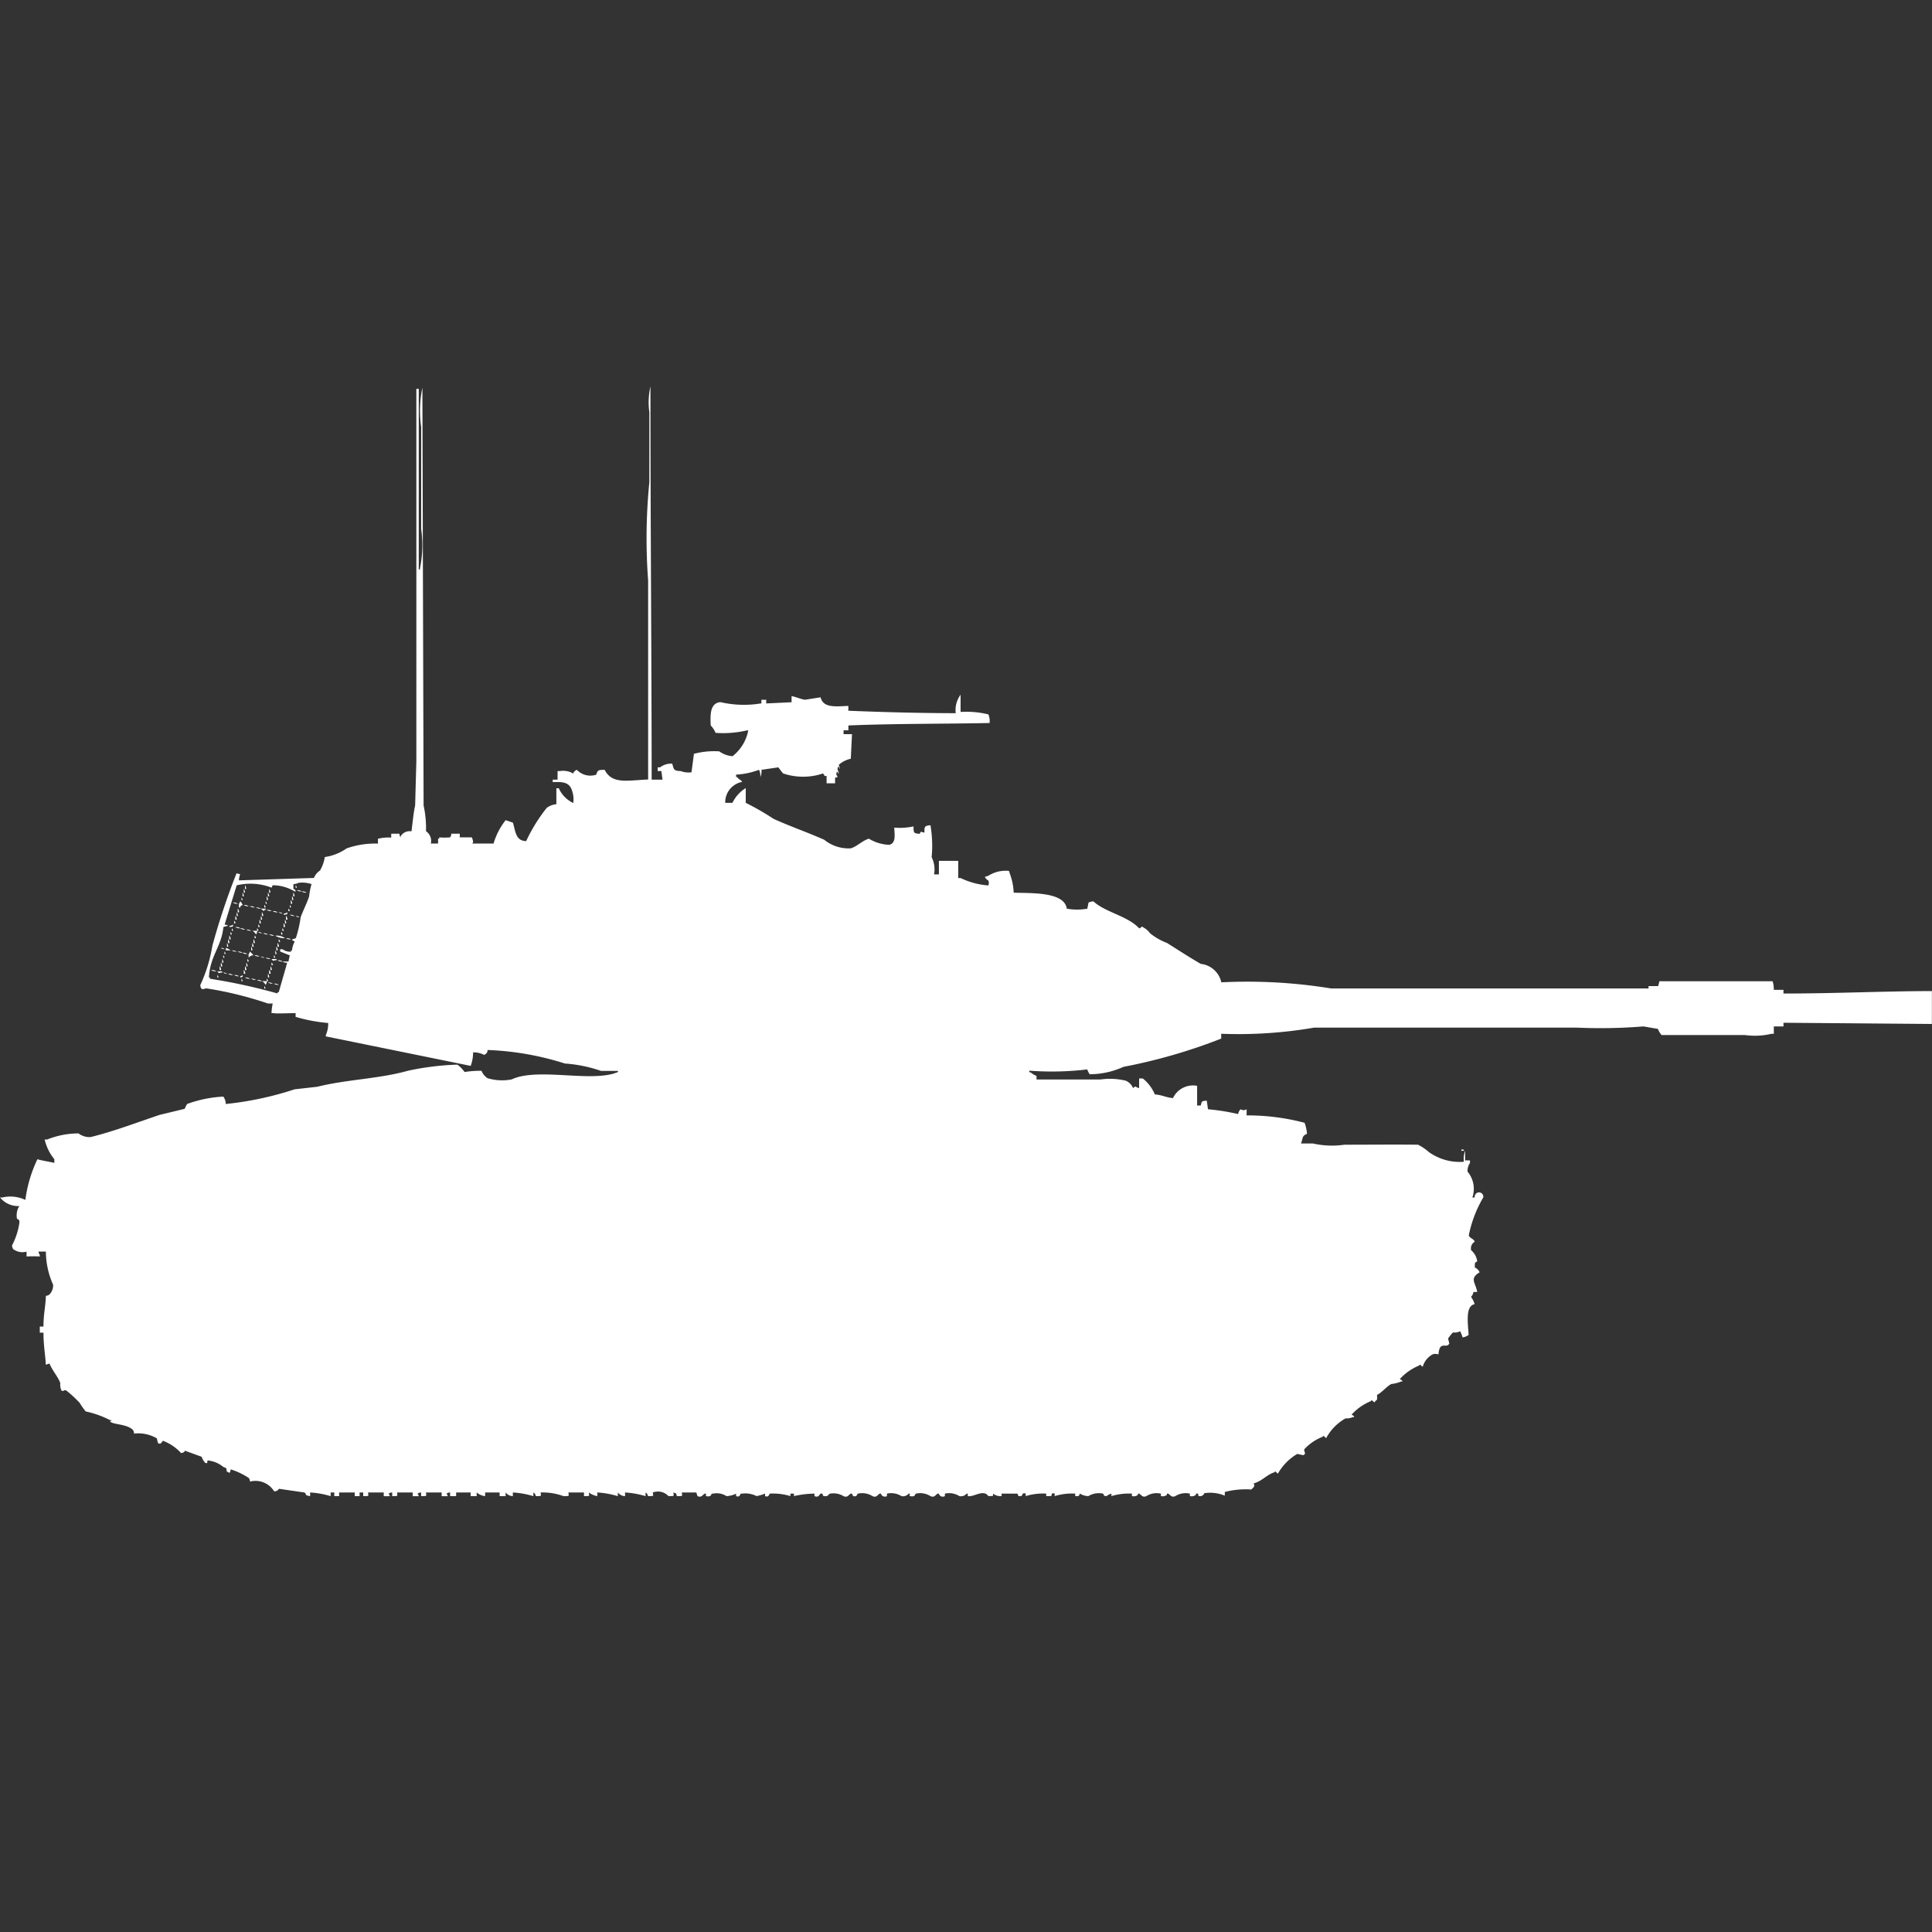<svg width="40" height="40" viewBox="0 0 40 40" fill="#fff" xmlns="http://www.w3.org/2000/svg"><rect x="0" y="0" width="40" height="40" fill="#333333" stroke="none"/><path id="unit" fill-rule="evenodd" clip-rule="evenodd" d="M13.492,16.142h0.225l-0.025-.178H13.617V15.887h0.05a0.369,0.369,0,0,1,.25-0.076c0.037,0.114.02,0.148,0.175,0.153a0.455,0.455,0,0,0,.225.025l0.05-.382a1.641,1.641,0,0,1,.525-0.051,0.527,0.527,0,0,0,.275.1,0.889,0.889,0,0,0,.325-0.534H15.465a2.166,2.166,0,0,1-.65.051,0.5,0.5,0,0,0-.1-0.153c-0.013-.24-0.009-0.463.2-0.483a2.173,2.173,0,0,0,.849.025V14.488h0.1v0.076l0.525-.025V14.412c0.088,0.016.186,0.061,0.275,0.076l0.325-.051c0.056,0.222.3,0.19,0.575,0.178v0.1c0.735,0.03,1.469.049,2.224,0.051a0.526,0.526,0,0,1,.1-0.382v0.356a1.911,1.911,0,0,1,.575.051,0.342,0.342,0,0,1,.025.178c-0.843.019-2,.011-2.923,0.051v0.1h-0.1V15.2h0.175q-0.013.254-.025,0.509a0.548,0.548,0,0,0-.25.127l0.025,0.076c-0.035.005,0.01-.021-0.025-0.025-0.019-.049-0.025.051-0.025,0.051a0.131,0.131,0,0,1,.025.076c-0.035.005,0.01-.021-0.025-0.025-0.019-.049-0.025.051-0.025,0.051a0.093,0.093,0,0,1,.025.051c-0.065.007-.049,0-0.05,0.127H17.114V16.065c-0.076,0-.017.01-0.075-0.051a1.3,1.3,0,0,1-.824,0c-0.011-.006-0.1-0.127-0.1-0.127l-0.35.051a0.273,0.273,0,0,1-.025.153,0.273,0.273,0,0,0-.025-0.153,1.608,1.608,0,0,1-.475.1v0.051h0.025c0.036,0.064.064,0.038,0.1,0.1a0.428,0.428,0,0,0-.35.433h0.15a0.718,0.718,0,0,1,.275-0.305v0.305a5.319,5.319,0,0,1,.575.331c0.356,0.161.692,0.275,1.049,0.433a0.8,0.8,0,0,0,.55.178c0.13-.038.238-0.159,0.375-0.2a0.871,0.871,0,0,0,.425.127c0.134-.04.11-0.184,0.1-0.356a1.364,1.364,0,0,0,.4-0.025c0,0.135,0,.143.125,0.153,0.047-.071.011-0.035,0.1-0.025,0-.126,0-0.14.125-0.153a2.532,2.532,0,0,1,.025.662,0.574,0.574,0,0,1,.05.356h0.1v-0.28h0.4v0.356h0.05a1.571,1.571,0,0,0,.575.153,0.152,0.152,0,0,0,0-.1,0.2,0.2,0,0,1-.075-0.076l0.075-.025a0.669,0.669,0,0,1,.425-0.1L20.912,18.1a1.257,1.257,0,0,1,.075.382c0.372,0.013,1.049-.021,1.1.331a1.194,1.194,0,0,0,.425,0l0.025-.127a0.35,0.35,0,0,1,.1-0.025c0.251,0.231.707,0.3,0.949,0.56,0.062-.017.046-0.06,0.075-0.025a0.4,0.4,0,0,1,.15.127,1.286,1.286,0,0,0,.35.2c0.223,0.139.468,0.3,0.7,0.433a0.49,0.49,0,0,1,.425.382,10.786,10.786,0,0,1,2.274.127h6.571V20.416h0.2l0.025-.1H36.7a0.559,0.559,0,0,1,.025.178h0.2v0.076c1.068,0,2.05-.049,3.073-0.051V21.2l-3.073-.025v0.076h-0.2v0.153h-0.05a1.475,1.475,0,0,1-.55.025H34.4a0.471,0.471,0,0,1-.075-0.127l-0.3-.051a11.036,11.036,0,0,1-1.374.025H27.208a9.217,9.217,0,0,1-1.924.127v0.1a11.384,11.384,0,0,1-2.024.585,1.7,1.7,0,0,1-.7.153,0.507,0.507,0,0,1-.05-0.1,6.145,6.145,0,0,1-1.2.026V22.2h0.025a0.463,0.463,0,0,0,.125.076V22.35h1.324a1.391,1.391,0,0,1,.525.025,0.286,0.286,0,0,1,.15.153c0.069-.056.024-0.027,0.125,0v-0.2H23.66a0.84,0.84,0,0,1,.25.331c0.151,0.01.221,0.062,0.375,0.076a0.459,0.459,0,0,1,.5-0.254v0.407H24.86c0.025-.094.016-0.09,0.125-0.1l0.025,0.178a4.524,4.524,0,0,1,.625.1,0.175,0.175,0,0,1,.05-0.1,0.114,0.114,0,0,0,.125,0v0.127a4.642,4.642,0,0,1,1.2.153,0.857,0.857,0,0,1,.05.229c-0.115.044-.08,0.1-0.125,0.2h0.25a1.786,1.786,0,0,0,.65.025c0.512,0,1.04-.006,1.524,0a1.036,1.036,0,0,1,.225.153,1.1,1.1,0,0,0,.725.2,0.472,0.472,0,0,1,.025-0.229v0.2h0.1V24.08a0.277,0.277,0,0,0-.05.178,0.552,0.552,0,0,1,.1.534h0.05a0.089,0.089,0,1,1,.175,0,2.51,2.51,0,0,0-.3.789c0.04,0.071.087,0.052,0.125,0.127a0.158,0.158,0,0,0-.075.178,0.353,0.353,0,0,1,.125.229c-0.063.037-.046,0.032-0.05,0.127a0.188,0.188,0,0,1,.1.1c-0.219.13-.081,0.217-0.05,0.407H30.506a0.175,0.175,0,0,1-.05.1,0.531,0.531,0,0,1,.075.153c-0.2.033-.136,0.414-0.125,0.636a0.263,0.263,0,0,1-.125.051,0.649,0.649,0,0,0-.05-0.127,0.267,0.267,0,0,1-.15.025,0.9,0.9,0,0,0-.1.127l0.025,0.1c-0.053.123-.2-0.077-0.225,0.229a0.162,0.162,0,0,0-.125,0,0.428,0.428,0,0,0-.2.254c-0.043-.02-0.046-0.067-0.075-0.025a1.123,1.123,0,0,0-.4.28s0.072,0.033.05,0.051H29.007a0.7,0.7,0,0,1-.2.051c-0.1.05-.187,0.17-0.3,0.229a0.2,0.2,0,0,1,0,.1,0.155,0.155,0,0,0-.05.051c-0.043-.02-0.046-0.067-0.075-0.025a1.121,1.121,0,0,0-.4.28s0.072,0.033.05,0.051H28.008a0.308,0.308,0,0,1-.15.026,1.023,1.023,0,0,0-.4.407c-0.043-.02-0.046-0.067-0.075-0.026a1.034,1.034,0,0,0-.375.254c-0.027.049,0.053,0.089-.025,0.127l-0.125-.026a1.1,1.1,0,0,0-.4.407c-0.043-.02-0.046-0.067-0.075-0.026-0.162.052-.249,0.179-0.425,0.229,0.01,0.058.023,0.028,0,.076-0.018.022-.032,0.029-0.05,0.051a1.689,1.689,0,0,0-.55.051v0.076a0.8,0.8,0,0,0-.425-0.051,0.088,0.088,0,0,1-.125.051V30.924H24.76v0.025a0.139,0.139,0,0,1-.125.025V30.924a0.4,0.4,0,0,0-.3.051c-0.1.046-.114-0.064-0.175-0.051v0.025a0.139,0.139,0,0,1-.125.025V30.924a0.4,0.4,0,0,0-.3.051c-0.1.046-.113-0.064-0.175-0.051v0.025a0.139,0.139,0,0,1-.125.025V30.924a1.269,1.269,0,0,0-.425.051V30.924a0.3,0.3,0,0,0-.1.051c-0.084,0-.043-0.036-0.075-0.051a0.405,0.405,0,0,0-.3.051,0.334,0.334,0,0,1-.175-0.051c-0.014,0,0,.065-0.075.051H22.261V30.924a1.207,1.207,0,0,0-.425.051V30.924c-0.078-.031-0.056.043-0.075,0.051h-0.1V30.924a1.214,1.214,0,0,0-.425.051V30.924c-0.081-.032-0.059.046-0.1,0.051-0.085.011-.045-0.037-0.075-0.051H20.737v0.051a0.241,0.241,0,0,1-.175-0.051c-0.007.066,0.012,0.045-.1,0.051-0.1-.15-0.3.026-0.425,0V30.924H20.013a0.152,0.152,0,0,1-.15.051,0.4,0.4,0,0,0-.3-0.051v0.051a0.084,0.084,0,0,1-.125-0.051c-0.061-.014-0.072.1-0.175,0.051a0.4,0.4,0,0,0-.3-0.051c-0.024.011-.006,0.076-0.125,0.051-0.023-.028.031-0.053-0.025-0.051a0.152,0.152,0,0,1-.15.051,0.4,0.4,0,0,0-.3-0.051v0.051a0.086,0.086,0,0,1-.125-0.051c-0.061-.014-0.072.1-0.175,0.051a0.4,0.4,0,0,0-.3-0.051c-0.028.013-.011,0.072-0.1,0.051l-0.025-.051c-0.062-.012-0.072.1-0.175,0.051a0.4,0.4,0,0,0-.275-0.051c-0.048.012-.029,0.065-0.125,0.051-0.054-.008,0-0.062-0.075-0.051-0.025.024-.041,0.088-0.125,0.051V30.924a1.983,1.983,0,0,0-.425.051V30.924H16.365v0.051a1.234,1.234,0,0,0-.425-0.051c-0.021.01-.017,0.084-0.1,0.051V30.924a1.079,1.079,0,0,1-.175.051,0.52,0.52,0,0,0-.3-0.051H15.34c-0.021.01-.017,0.084-0.1,0.051V30.924a0.468,0.468,0,0,1-.2.051,0.372,0.372,0,0,0-.275-0.051H14.741c-0.024.011-.007,0.077-0.125,0.051V30.924c-0.058-.014-0.077.1-0.175,0.051L14.416,30.9h-0.3c0.01,0.085.025,0.072-.1,0.076-0.028-.073,0-0.047-0.075-0.076,0.01,0.085.025,0.072-.1,0.076a0.3,0.3,0,0,0-.325-0.076c0.01,0.085.025,0.072-.1,0.076a0.1,0.1,0,0,0-.05-0.076v0.076a1.867,1.867,0,0,0-.425-0.076v0.076a0.2,0.2,0,0,1-.15-0.076v0.076a1.868,1.868,0,0,0-.425-0.076v0.076a0.428,0.428,0,0,1-.175-0.076c0.01,0.085.025,0.072-.1,0.076V30.9H11.768c0.01,0.085.025,0.072-.1,0.076a1.268,1.268,0,0,0-.475-0.076c0.01,0.085.025,0.072-.1,0.076a0.1,0.1,0,0,0-.05-0.076v0.076a1.868,1.868,0,0,0-.425-0.076v0.076a0.2,0.2,0,0,1-.15-0.076v0.076H10.344V30.9h-0.3v0.076A0.326,0.326,0,0,1,9.869,30.9v0.076H9.744V30.9h-0.3v0.076H9.319V30.9a0.12,0.12,0,0,0-.075.026,0.092,0.092,0,0,1,.025.051H9.144V30.9H8.819c0.01,0.085.025,0.072-.1,0.076V30.9a0.12,0.12,0,0,0-.075.026,0.092,0.092,0,0,1,.025.051H8.545V30.9H8.22c0.01,0.085.025,0.072-.1,0.076V30.9a0.12,0.12,0,0,0-.075.026,0.092,0.092,0,0,1,.025.051H7.945V30.9H7.62c0.01,0.085.025,0.072-.1,0.076V30.9H7.445v0.076h-0.1V30.9H7.021v0.076h-0.1V30.9H6.846v0.076A1.868,1.868,0,0,0,6.421,30.9v0.076C6.277,30.953,6.367,30.932,6.3,30.9l-0.525-.076a0.1,0.1,0,0,1-.1.051,0.453,0.453,0,0,0-.5-0.2,0.124,0.124,0,0,0-.025-0.076,1.508,1.508,0,0,0-.375-0.178,0.124,0.124,0,0,1-.025.076,0.09,0.09,0,0,0-.05-0.025c-0.028-.071.02-0.065-0.075-0.1A0.605,0.605,0,0,0,4.3,30.237c-0.023.028,0.018,0.069-.05,0.051a0.338,0.338,0,0,1-.075-0.127l-0.35-.127s0.011,0.035-.075.051a0.972,0.972,0,0,0-.375-0.255c-0.027.014-.034,0.084-0.1,0.051a0.331,0.331,0,0,1-.025-0.1,0.766,0.766,0,0,0-.475-0.1A0.124,0.124,0,0,0,2.748,29.6c-0.141-.127-0.426-0.1-0.475-0.178H2.3C2.323,29.4,2.274,29.4,2.274,29.4a2.033,2.033,0,0,0-.5-0.178,1.52,1.52,0,0,1-.125-0.178,2.453,2.453,0,0,0-.275-0.254c-0.054-.026-0.051.028-0.1,0a0.26,0.26,0,0,1-.025-0.153c-0.043-.126-0.165-0.26-0.225-0.407l-0.075.025C0.94,28.062.9,27.867,0.9,27.591H0.824V27.464H0.9c0-.265.044-0.416,0.05-0.636A0.119,0.119,0,0,0,1.024,26.8,0.271,0.271,0,0,0,1.1,26.6a1.7,1.7,0,0,1-.15-0.687H0.8v0.025a0.131,0.131,0,0,1,.025.076,2.6,2.6,0,0,0-.275,0v-0.1a0.321,0.321,0,0,1-.275-0.051A0.131,0.131,0,0,1,.25,25.784,1.47,1.47,0,0,0,.4,25.326c0.014-.09-0.039-0.074-0.05-0.1A0.364,0.364,0,0,1,.4,24.97,0.481,0.481,0,0,1,0,24.792H0.05a0.725,0.725,0,0,1,.475.051A2.79,2.79,0,0,1,.775,24c0.052,0.021.251,0.053,0.35,0.076V24a0.992,0.992,0,0,1-.2-0.407h0.05a1.744,1.744,0,0,1,.65-0.127,0.381,0.381,0,0,0,.25.076c0.464-.113.974-0.306,1.424-0.458l0.525-.127a0.72,0.72,0,0,1,.05-0.1,2.548,2.548,0,0,1,.75-0.153,0.267,0.267,0,0,1,.05.153A6.716,6.716,0,0,0,6.1,22.553L6.571,22.5c0.593-.15,1.284-0.164,1.874-0.331a5.694,5.694,0,0,1,1.024-.127,0.7,0.7,0,0,1,.15.153,2.035,2.035,0,0,1,.35-0.025,0.325,0.325,0,0,0,.125.153,1.052,1.052,0,0,0,.5.025c0.543-.256,1.671.076,2.2-0.153V22.172h-0.35a2.874,2.874,0,0,0-.749-0.153,5.977,5.977,0,0,0-1.6-.28,0.1,0.1,0,0,1-.075.1,0.463,0.463,0,0,0-.225-0.051,0.812,0.812,0,0,1-.05.28l-3-.611V21.434a0.6,0.6,0,0,0,.05-0.254,3.365,3.365,0,0,1-.675-0.127V20.976c-0.147,0-.421.013-0.45,0H5.621a1.336,1.336,0,0,1,.025-0.2h-0.1a7.521,7.521,0,0,0-1.224-.305c-0.089-.022-0.1.025-0.15,0a0.131,0.131,0,0,1-.025-0.076,3.146,3.146,0,0,0,.25-0.814,14.377,14.377,0,0,1,.5-1.5L4.972,18.1a0.405,0.405,0,0,0-.025.127L6.5,18.177a0.32,0.32,0,0,1,.125-0.153,0.789,0.789,0,0,0,.1-0.28,1.042,1.042,0,0,0,.45-0.178,1.759,1.759,0,0,1,.65-0.1v-0.1a0.908,0.908,0,0,1,.275-0.025V17.261H8.27a0.125,0.125,0,0,0,.025.076V17.312a0.221,0.221,0,0,1,.225-0.1c0.024-.2.049-0.437,0.075-0.534L8.62,15.76V8.051H8.67v3.74H8.695V11.766a2.357,2.357,0,0,0,.025-0.814V8.84a2.353,2.353,0,0,1,.025-0.814l0.025,8.65a2.217,2.217,0,0,1,.05.534,0.24,0.24,0,0,1,.1.254h0.15v-0.1H9.094V17.337a1.375,1.375,0,0,0,.225,0,0.131,0.131,0,0,0,.025-0.076H9.519v0.076h0.25c0.006,0.019.054,0.117,0,.127h0.45a1.41,1.41,0,0,1,.25-0.483l0.15,0.051c0.053,0.162.05,0.379,0.275,0.382a3.394,3.394,0,0,1,.425-0.687,0.377,0.377,0,0,1,.2-0.076V16.32h0.05a0.611,0.611,0,0,0,.3.305,0.544,0.544,0,0,0-.025-0.254c-0.051-.167-0.172-0.189-0.4-0.178V16.142h0.1V15.964h0.05a0.417,0.417,0,0,1,.275.051,0.11,0.11,0,0,1,.075-0.076,0.384,0.384,0,0,0,.4.1c0.031-.1.051-0.1,0.175-0.1,0.156,0.305.471,0.216,0.9,0.2V12.02a11.736,11.736,0,0,1,.025-2.035V8.534A1.478,1.478,0,0,1,13.467,8C13.466,10.713,13.49,13.469,13.492,16.142Zm-7.52,3.765L6,19.78,5.8,19.7V19.653h0.05a0.264,0.264,0,0,0,.175.051V19.678H6.046A0.419,0.419,0,0,1,6.1,19.5c-0.007-.021-0.065-0.03-0.05-0.051l0.075-.025a2.5,2.5,0,0,0,.1-0.433c0.044-.127.134-0.3,0.175-0.433a1.478,1.478,0,0,1,.05-0.254,0.6,0.6,0,0,0-.275-0.025,0.2,0.2,0,0,1-.1.025v0.1c0.062,0.033.017-.011,0.05,0.051H6.1a0.9,0.9,0,0,0-.45-0.127,0.092,0.092,0,0,0-.025.051A1.209,1.209,0,0,0,4.9,18.33l-0.25.814a0.12,0.12,0,0,1,.075.025,0.311,0.311,0,0,0-.1.026c-0.043.417-.272,0.58-0.3,1.043H4.347v0.026a11.921,11.921,0,0,1,1.4.305V20.543H5.771l0.175-.611a0.159,0.159,0,0,1-.1-0.025H5.971Zm-0.9-1.578a0.131,0.131,0,0,1,.025.076H5.072V18.33Zm1.049,0a0.092,0.092,0,0,1,.025.051H6.121V18.33Zm-1.074.076a0.131,0.131,0,0,1,.025.076H5.047V18.406Zm0.525,0a0.131,0.131,0,0,1,.025.076H5.572V18.406Zm0.575,0.025a0.159,0.159,0,0,1,.1.026A0.159,0.159,0,0,1,6.146,18.431Zm0.1,0.026a0.159,0.159,0,0,1,.1.025A0.16,0.16,0,0,1,6.246,18.457Zm-1.224.025a0.131,0.131,0,0,1,.025.076H5.022V18.482Zm0.525,0a0.131,0.131,0,0,1,.025.076H5.547V18.482Zm0.525,0a0.131,0.131,0,0,1,.025.076H6.071V18.482Zm-0.55.076a0.131,0.131,0,0,1,.025.076H5.522V18.559Zm0.525,0a0.132,0.132,0,0,1,.025.076H6.046V18.559ZM5,18.584a0.092,0.092,0,0,1,.025.051H5V18.584Zm1.024,0.051a0.131,0.131,0,0,1,.025.076H6.021V18.635Zm-1.049.025a0.294,0.294,0,0,1,.05.076C4.96,18.77,5,18.726,4.972,18.788H4.947V18.711A0.093,0.093,0,0,0,4.972,18.66Zm0.525,0a0.092,0.092,0,0,1,.025.051H5.5V18.66Zm-0.675.025a0.159,0.159,0,0,1,.1.026A0.159,0.159,0,0,1,4.822,18.686Zm0.225,0.051a0.159,0.159,0,0,1,.1.026A0.159,0.159,0,0,1,5.047,18.737Zm0.425,0a0.092,0.092,0,0,1,.025.051H5.472V18.737Zm0.525,0a0.092,0.092,0,0,1,.025.051H6V18.737Zm-0.824.026a0.159,0.159,0,0,1,.1.025A0.16,0.16,0,0,1,5.172,18.762ZM5.3,18.788a0.159,0.159,0,0,1,.1.025A0.159,0.159,0,0,1,5.3,18.788Zm-0.375.025a0.131,0.131,0,0,1,.025.076H4.922V18.813Zm0.475,0H5.5v0.025H5.472v0.025A0.273,0.273,0,0,1,5.4,18.813Zm0.575,0A0.092,0.092,0,0,1,6,18.864H5.971V18.813Zm-0.45.025a0.16,0.16,0,0,1,.1.025A0.159,0.159,0,0,1,5.522,18.839Zm0.125,0.025a0.159,0.159,0,0,1,.1.025A0.159,0.159,0,0,1,5.646,18.864Zm-0.75.025a0.131,0.131,0,0,1,.025.076H4.9V18.889Zm0.525,0a0.131,0.131,0,0,1,.025.076H5.422V18.889Zm0.35,0a0.119,0.119,0,0,1,.075.025A0.119,0.119,0,0,1,5.771,18.889Zm0.175,0c-0.009.047,0.015,0.041-.075,0.051V18.915A0.119,0.119,0,0,0,5.946,18.889ZM6,18.94a0.159,0.159,0,0,1,.1.025A0.16,0.16,0,0,1,6,18.94Zm-1.124.025a0.131,0.131,0,0,1,.025.076H4.872V18.966Zm0.525,0a0.131,0.131,0,0,1,.025.076H5.4V18.966Zm0.525,0a0.131,0.131,0,0,1,.025.076H5.921V18.966Zm0.2,0a0.12,0.12,0,0,1,.075.025A0.119,0.119,0,0,1,6.121,18.966Zm-0.75.076a0.132,0.132,0,0,1,.025.076H5.372V19.042Zm0.525,0a0.131,0.131,0,0,1,.025.076H5.9V19.042Zm-1.049.025a0.092,0.092,0,0,1,.025.051H4.847V19.068Zm1.024,0.051a0.131,0.131,0,0,1,.025.076H5.871V19.118Zm-1.049.025c-0.009.047,0.015,0.041-.075,0.051V19.169A0.119,0.119,0,0,0,4.822,19.144Zm0.525,0a0.092,0.092,0,0,1,.025.051H5.347V19.144Zm-0.475.051a0.16,0.16,0,0,1,.1.025A0.159,0.159,0,0,1,4.872,19.195ZM4.8,19.22a0.092,0.092,0,0,1,.025.051H4.8V19.22Zm0.175,0a0.159,0.159,0,0,1,.1.026A0.159,0.159,0,0,1,4.972,19.22Zm0.35,0a0.092,0.092,0,0,1,.025.051H5.322V19.22Zm0.525,0a0.093,0.093,0,0,1,.025.051H5.846V19.22Zm-0.75.026a0.159,0.159,0,0,1,.1.025A0.16,0.16,0,0,1,5.1,19.246Zm0.225,0.025a0.124,0.124,0,0,1-.025.076,0.193,0.193,0,0,0-.075-0.076h0.1Zm-0.55.026a0.092,0.092,0,0,1,.025.051H4.772V19.3Zm0.575,0a0.119,0.119,0,0,1,.075.025A0.12,0.12,0,0,1,5.347,19.3Zm0.475,0a0.092,0.092,0,0,1,.025.051H5.821V19.3Zm-0.375.025a0.16,0.16,0,0,1,.1.025A0.159,0.159,0,0,1,5.447,19.322Zm0.125,0.025a0.159,0.159,0,0,1,.1.026A0.159,0.159,0,0,1,5.572,19.347Zm-0.824.026a0.131,0.131,0,0,1,.025.076H4.747V19.373Zm0.525,0a0.092,0.092,0,0,1,.025.051H5.272V19.373Zm0.425,0a0.282,0.282,0,0,1,.2.051A0.345,0.345,0,0,1,5.7,19.373Zm0.225,0.051a0.159,0.159,0,0,1,.1.025A0.16,0.16,0,0,1,5.921,19.424Zm-1.2.025a0.131,0.131,0,0,1,.025.076H4.722V19.449Zm0.525,0a0.131,0.131,0,0,1,.025.076H5.247V19.449Zm0.525,0A0.092,0.092,0,0,1,5.8,19.5H5.771V19.449ZM4.7,19.525a0.131,0.131,0,0,1,.025.076H4.7V19.525Zm0.525,0a0.131,0.131,0,0,1,.025.076H5.222V19.525Zm0.525,0a0.131,0.131,0,0,1,.025.076H5.746V19.525ZM5.2,19.6a0.131,0.131,0,0,1,.025.076H5.2V19.6Zm0.525,0a0.131,0.131,0,0,1,.025.076H5.721V19.6Zm-1.149.025a0.12,0.12,0,0,1,.075.026A0.12,0.12,0,0,1,4.572,19.627Zm0.1,0a0.441,0.441,0,0,1,.1.051h-0.1V19.627ZM4.8,19.678a0.16,0.16,0,0,1,.1.025A0.159,0.159,0,0,1,4.8,19.678Zm0.9,0a0.131,0.131,0,0,1,.025.076H5.7V19.678ZM4.647,19.7a0.093,0.093,0,0,1,.025.051H4.647V19.7Zm0.275,0a0.159,0.159,0,0,1,.1.026A0.159,0.159,0,0,1,4.922,19.7Zm0.25,0a0.621,0.621,0,0,1,.075.076,0.147,0.147,0,0,0-.1.051V19.754A0.092,0.092,0,0,0,5.172,19.7Zm-0.15.026a0.16,0.16,0,0,1,.1.025A0.159,0.159,0,0,1,5.022,19.729Zm-0.4.051a0.092,0.092,0,0,1,.025.051H4.622V19.78Zm0.65,0a0.159,0.159,0,0,1,.1.025A0.16,0.16,0,0,1,5.272,19.78Zm0.4,0a0.092,0.092,0,0,1,.025.051H5.671V19.78ZM5.4,19.805a0.12,0.12,0,0,1,.075.026A0.12,0.12,0,0,1,5.4,19.805Zm0.1,0.026a0.159,0.159,0,0,1,.1.025A0.16,0.16,0,0,1,5.5,19.831Zm-0.9.025a0.131,0.131,0,0,1,.025.076H4.6V19.856Zm0.525,0a0.092,0.092,0,0,1,.025.051H5.122V19.856Zm0.5,0h0.1v0.025C5.633,19.881,5.678,19.919,5.621,19.856Zm0.125,0.025a0.159,0.159,0,0,1,.1.026A0.159,0.159,0,0,1,5.746,19.882Zm-1.174.051a0.131,0.131,0,0,1,.025.076H4.572V19.933Zm0.525,0a0.131,0.131,0,0,1,.025.076H5.1V19.933Zm0.525,0a0.093,0.093,0,0,1,.025.051H5.621V19.933Zm-1.074.076a0.131,0.131,0,0,1,.025.076H4.547V20.009Zm0.525,0a0.131,0.131,0,0,1,.025.076H5.072V20.009Zm0.525,0a0.132,0.132,0,0,1,.025.076H5.6V20.009Zm-1.224.076a0.159,0.159,0,0,1,.1.025A0.16,0.16,0,0,1,4.372,20.085Zm0.675,0a0.131,0.131,0,0,1,.025.076H5.047V20.085Zm0.525,0a0.131,0.131,0,0,1,.025.076H5.572V20.085ZM4.5,20.111H4.6v0.025C4.508,20.136,4.554,20.173,4.5,20.111Zm0.125,0.025a0.119,0.119,0,0,1,.075.025A0.12,0.12,0,0,1,4.622,20.136Zm0.1,0.025a0.16,0.16,0,0,1,.1.025A0.159,0.159,0,0,1,4.722,20.162Zm0.824,0a0.131,0.131,0,0,1,.025.076H5.547V20.162ZM4.5,20.187a0.092,0.092,0,0,1,.025.051H4.5V20.187Zm0.35,0a0.159,0.159,0,0,1,.1.025A0.159,0.159,0,0,1,4.847,20.187Zm0.175,0c-0.008.047,0.018,0.032-.05,0.051V20.212A0.085,0.085,0,0,0,5.022,20.187Zm0.05,0.051a0.159,0.159,0,0,1,.1.026A0.159,0.159,0,0,1,5.072,20.238ZM5,20.263a0.092,0.092,0,0,1,.025.051H5V20.263Zm0.2,0a0.159,0.159,0,0,1,.1.025A0.16,0.16,0,0,1,5.2,20.263Zm0.325,0a0.092,0.092,0,0,1,.025.051H5.522V20.263Zm-0.2.025a0.159,0.159,0,0,1,.1.026A0.159,0.159,0,0,1,5.322,20.289Zm0.2,0.026a0.124,0.124,0,0,1-.025.076,0.193,0.193,0,0,0-.075-0.076h0.1ZM5.547,20.34a0.16,0.16,0,0,1,.1.025A0.159,0.159,0,0,1,5.547,20.34Zm0.125,0.025a0.159,0.159,0,0,1,.1.026A0.159,0.159,0,0,1,5.671,20.365Zm-0.2.051a0.092,0.092,0,0,1,.025.051H5.472V20.416ZM30.256,23.8h0.05v0.025h-0.05V23.8Z"/></svg>